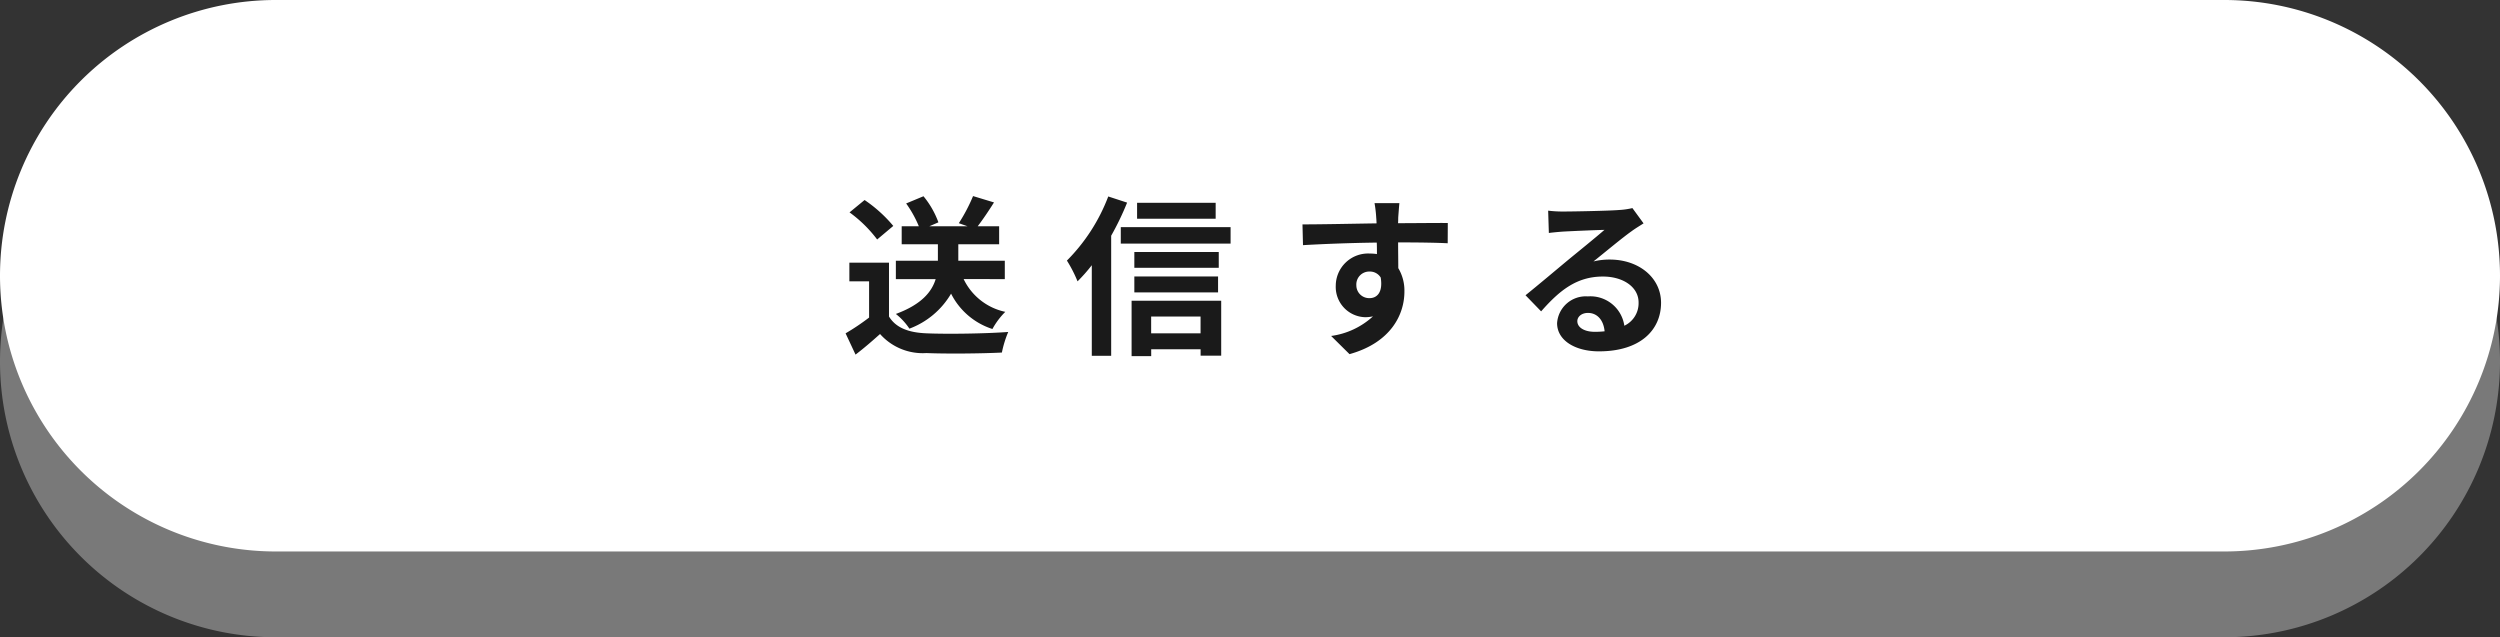 <svg xmlns="http://www.w3.org/2000/svg" width="204" height="52" viewBox="0 0 204 52">
  <rect x="0" y="0" width="204" height="52" fill="#333333" stroke="none"/>
  <g id="btn" transform="translate(-161 -253)">
    <g id="btn-2" data-name="btn" transform="translate(68 -1223)">
      <path id="shadow" d="M22.5,0h159a22.5,22.5,0,0,1,0,45H22.5a22.5,22.5,0,0,1,0-45Z" transform="translate(93 1483)" fill="#797979"/>
      <path id="btn-3" data-name="btn" d="M22.5,0h159a22.5,22.5,0,0,1,0,45H22.5a22.5,22.5,0,0,1,0-45Z" transform="translate(93 1476)" fill="#fff"/>
      <path id="パス_2885" data-name="パス 2885" d="M13.342-5.082v-1.5H9.548V-7.924H12.88v-1.47H11.13c.406-.532.882-1.232,1.33-1.946l-1.708-.518A13.9,13.9,0,0,1,9.59-9.646l.714.252H7.182l.742-.322a7.244,7.244,0,0,0-1.218-2.128l-1.414.588A9.22,9.22,0,0,1,6.328-9.394h-1.4v1.47H7.882V-6.58H4.452v1.5H7.7C7.392-4.074,6.58-3.024,4.452-2.24a5.236,5.236,0,0,1,1.106,1.2,6.631,6.631,0,0,0,3.4-2.856,5.731,5.731,0,0,0,3.374,2.884,6.108,6.108,0,0,1,1.05-1.4,4.892,4.892,0,0,1-3.4-2.674Zm-9.1-4.34A11.211,11.211,0,0,0,1.9-11.536L.672-10.528A10.594,10.594,0,0,1,2.926-8.316Zm-.35,3H.658V-4.9h1.61v2.954A18.386,18.386,0,0,1,.35-.658l.812,1.736c.77-.588,1.386-1.134,2-1.68A4.658,4.658,0,0,0,6.944.952c1.666.07,4.48.042,6.16-.042a8.719,8.719,0,0,1,.518-1.68c-1.862.14-5.012.182-6.65.112C5.516-.714,4.466-1.092,3.892-2.03Zm26.656-4.886H24.136v1.3h6.412Zm-8.764-.518A14.9,14.9,0,0,1,18.41-6.594,10.785,10.785,0,0,1,19.278-4.9,13.637,13.637,0,0,0,20.44-6.216V1.176h1.582v-9.8a22.7,22.7,0,0,0,1.3-2.7Zm7.532,9.8V-.658H25.284V-2.03ZM23.688,1.2h1.6V.644h4.032v.518H31v-4.48H23.688ZM23.912-4h6.832v-1.3H23.912ZM30.8-7.294H23.912v1.288H30.8Zm-7.994-2.03V-7.98h8.96V-9.324Zm22.736-1.96h-2.03a10.159,10.159,0,0,1,.14,1.218c.014.112.014.252.028.434-1.9.028-4.452.084-6.048.084l.042,1.694c1.722-.1,3.906-.182,6.02-.21.014.308.014.63.014.938a3.633,3.633,0,0,0-.56-.042,2.641,2.641,0,0,0-2.8,2.618,2.47,2.47,0,0,0,2.408,2.576,2.993,2.993,0,0,0,.63-.07,6.291,6.291,0,0,1-3.416,1.6l1.5,1.484c3.416-.952,4.48-3.276,4.48-5.1a3.563,3.563,0,0,0-.5-1.918c0-.616-.014-1.386-.014-2.1,1.9,0,3.206.028,4.046.07L49.49-9.66c-.728-.014-2.646.014-4.06.014.014-.168.014-.322.014-.434C45.458-10.3,45.514-11.06,45.542-11.284ZM42.028-4.578A1.054,1.054,0,0,1,43.106-5.7a1.032,1.032,0,0,1,.91.49c.2,1.232-.322,1.68-.91,1.68A1.045,1.045,0,0,1,42.028-4.578ZM60.06-1.652c0-.35.336-.672.868-.672.756,0,1.274.588,1.358,1.5a7.309,7.309,0,0,1-.812.042C60.634-.784,60.06-1.134,60.06-1.652Zm-2.38-9.016.056,1.82c.322-.042.77-.084,1.148-.112.742-.042,2.674-.126,3.388-.14-.686.6-2.142,1.778-2.926,2.422-.826.686-2.52,2.114-3.514,2.912L57.106-2.45c1.5-1.708,2.9-2.842,5.04-2.842,1.652,0,2.912.854,2.912,2.114a2.029,2.029,0,0,1-1.162,1.9,2.8,2.8,0,0,0-2.982-2.394,2.346,2.346,0,0,0-2.506,2.184c0,1.4,1.47,2.3,3.416,2.3,3.388,0,5.068-1.75,5.068-3.962,0-2.044-1.806-3.528-4.186-3.528a5.469,5.469,0,0,0-1.33.154c.882-.7,2.352-1.932,3.108-2.464.322-.238.658-.434.98-.644l-.91-1.246a6.117,6.117,0,0,1-1.064.154c-.8.07-3.794.126-4.536.126A9.715,9.715,0,0,1,57.68-10.668Z" transform="translate(161.65 1503.858)" fill="#1a1a1a"/>
    </g>
  </g>
</svg>
